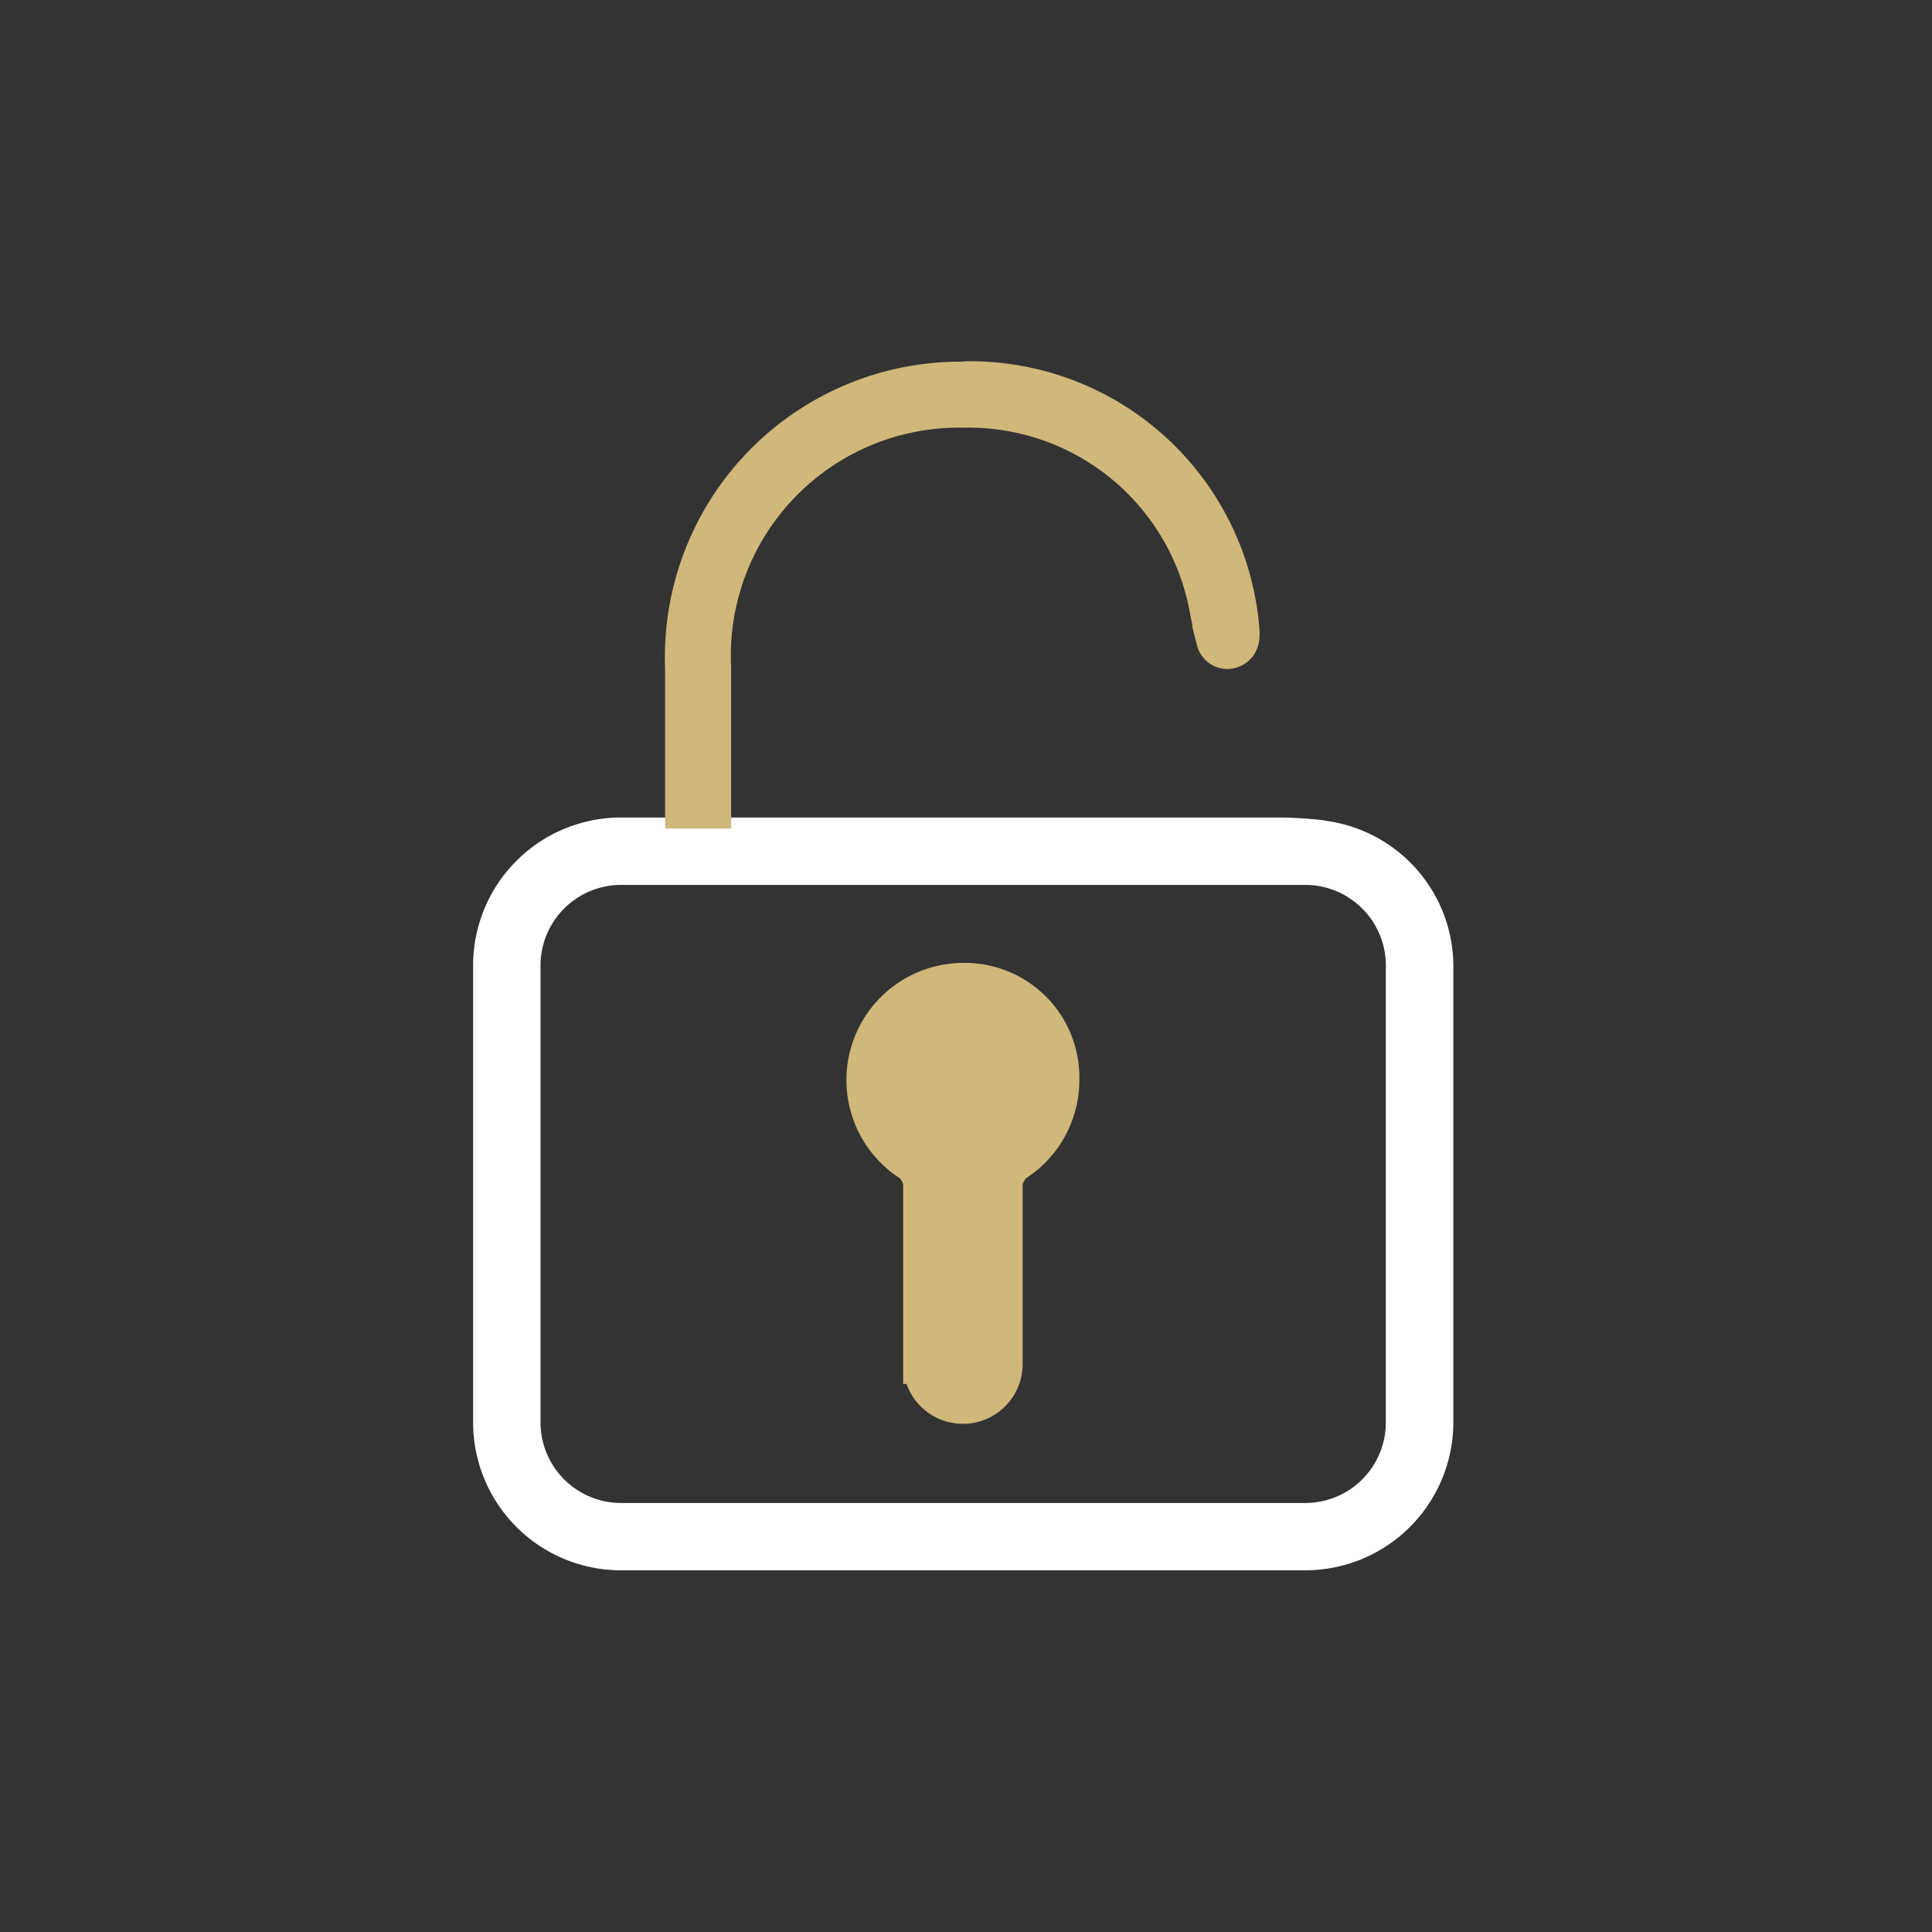 <svg id="prod_access" xmlns="http://www.w3.org/2000/svg" width="52" height="52" viewBox="0 0 52 52">
  <rect x="0" y="0" width="52" height="52" fill="#333333" stroke="none"/>
  <g id="Group_37343" data-name="Group 37343" transform="translate(12.884 9.884)">
    <path id="Path_79266" data-name="Path 79266" d="M454.322,891.91a.8.8,0,0,0-.086-.015c-.05-.007-.105-.013-.158-.019-.072-.006-.139-.013-.2-.017-.109-.009-.222-.016-.322-.022h-.009c-.238-.012-.42-.014-.42-.014H438.147v0H436.67v0h-1.3a3.832,3.832,0,0,0-3.831,3.831v12.3a3.832,3.832,0,0,0,3.831,3.831h18.418a3.837,3.837,0,0,0,3.834-3.831v-12.3a3.805,3.805,0,0,0-3.3-3.743m1.783,16.046a2.318,2.318,0,0,1-2.317,2.316H435.37a2.32,2.32,0,0,1-2.317-2.316v-12.3a2.322,2.322,0,0,1,2.317-2.32h18.418a2.32,2.32,0,0,1,2.317,2.32Z" transform="translate(-431.539 -879.554)" fill="#fff" stroke="#fff" stroke-width="0.3" fill-rule="evenodd"/>
    <path id="Path_79267" data-name="Path 79267" d="M442.988,883.415h-.036a7.808,7.808,0,0,0-7.873,8.092v4.174h1.478v-4.174a6.293,6.293,0,0,1,6.395-6.615l.036,0a6.2,6.2,0,0,1,6.228,5.185h0c.029.134.12.55.174.753l0,.015h0l0,.015,0,0a.7.7,0,0,0,.671.528.719.719,0,0,0,.711-.654,1.531,1.531,0,0,0,.009-.212,7.663,7.663,0,0,0-7.806-7.116" transform="translate(-429.913 -883.415)" fill="#cfb87a" stroke="#cfb87a" stroke-width="0.3"/>
    <path id="Path_79268" data-name="Path 79268" d="M441.3,894.744h0a2.652,2.652,0,0,0-1.315,4.946l.206.366v5.019a1.108,1.108,0,0,0,2.215,0v-5.019l.206-.366a2.651,2.651,0,0,0,1.321-2.312,2.582,2.582,0,0,0-2.631-2.634" transform="translate(-428.266 -878.211)" fill="#cfb87a" stroke="#cfb87a" stroke-width="1" fill-rule="evenodd"/>
  </g>
  <rect id="Rectangle_21174" data-name="Rectangle 21174" width="52" height="52" fill="none"/>
</svg>
